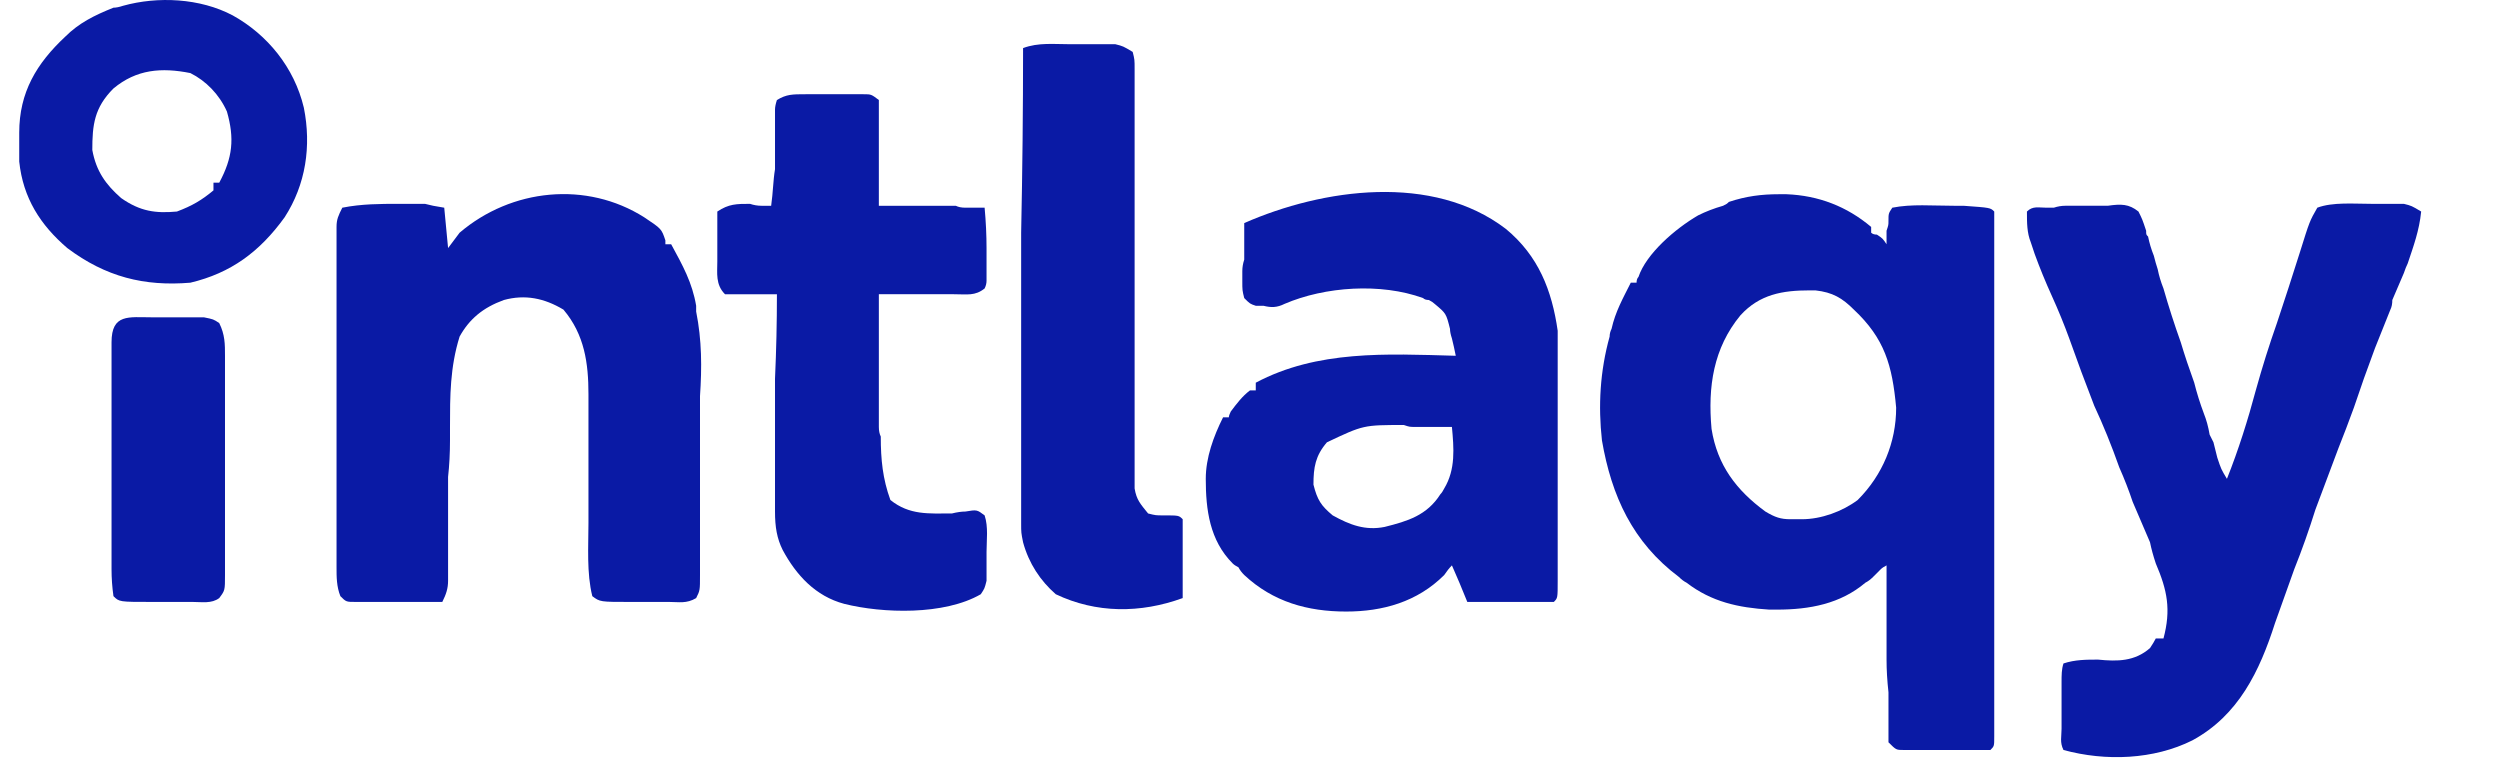 <svg version="1.2" xmlns="http://www.w3.org/2000/svg" viewBox="0 0 130 40" width="130" height="40">
	<title>intlaqy-dark</title>
	<style>
		.s0 { fill: #0a1aa5 } 
	</style>
	<path class="s0" d="m92.5 10.1q0.2 0 0.4 0 2.5 0.1 4.4 1.7 0 0.1 0 0.3 0.1 0.1 0.3 0.1c0.3 0.2 0.3 0.2 0.5 0.5q0-0.1 0-0.3c0-0.2 0-0.2 0-0.4 0.1-0.3 0.1-0.3 0.1-0.5 0-0.4 0-0.4 0.2-0.7 1-0.2 2.1-0.1 3.2-0.1q0.2 0 0.5 0c1.4 0.1 1.4 0.1 1.6 0.3q0 0.5 0 1.1 0 0.1 0 0.3 0 0.6 0 1.2 0 0.4 0 0.8 0 1.1 0 2.2 0 1.2 0 2.3 0 2 0 4 0 2.2 0 4.5 0 2 0 3.9 0 1.2 0 2.3 0 1.1 0 2.2 0 0.4 0 0.8 0 0.6 0 1.1c0 0.3 0 0.3 0 0.6 0 0.5 0 0.5-0.2 0.7q-1 0-2.1 0-0.5 0-1.1 0-0.3 0-0.6 0-0.3 0-0.7 0c-0.4 0-0.4 0-0.8-0.4 0-0.4 0-0.4 0-0.8q0-0.3 0-0.6 0-0.3 0-0.6 0-0.3 0-0.6-0.1-0.9-0.1-1.7 0-0.8 0-1.7 0-1.6 0-3.2-0.2 0.1-0.3 0.2-0.2 0.2-0.4 0.4-0.2 0.2-0.4 0.3c-1.3 1.1-2.9 1.4-4.6 1.4q-0.2 0-0.4 0c-1.6-0.1-3-0.4-4.3-1.4q-0.2-0.1-0.4-0.3c-2.4-1.8-3.5-4.2-4-7.1-0.2-1.8-0.1-3.6 0.4-5.4q0-0.2 0.1-0.4c0.2-0.9 0.6-1.6 1-2.4q0.2 0 0.3 0 0-0.2 0.1-0.3c0.4-1.2 1.9-2.5 3.1-3.2q0.6-0.3 1.3-0.5c0.2-0.1 0.2-0.1 0.3-0.2 0.9-0.3 1.7-0.4 2.6-0.4zm-2 6.3c-1.4 1.7-1.7 3.7-1.5 5.9 0.3 1.9 1.3 3.2 2.8 4.3 0.5 0.3 0.8 0.4 1.3 0.4q0.3 0 0.6 0c1 0 2.1-0.4 2.9-1 1.3-1.3 2-3 2-4.8-0.2-2.2-0.6-3.6-2.2-5.1-0.6-0.6-1.1-0.9-2-1q-0.2 0-0.3 0c-1.4 0-2.6 0.2-3.6 1.3z"/>
	<path class="s0" d="m78.3 11.9c1.7 1.4 2.4 3.2 2.7 5.3 0 1.1 0 2.2 0 3.2q0 0.5 0 1 0 0.9 0 1.9 0 1.2 0 2.5 0 0.9 0 1.9 0 0.4 0 0.9 0 0.6 0 1.3 0 0.2 0 0.3c0 0.9 0 0.9-0.2 1.1q-0.5 0-1 0-0.3 0-0.6 0-0.3 0-0.6 0-0.4 0-0.7 0-0.8 0-1.6 0-0.4-1-0.8-1.9-0.2 0.2-0.4 0.5c-1.4 1.4-3.2 1.9-5.1 1.9-2 0-3.8-0.5-5.3-1.9q-0.2-0.2-0.3-0.4-0.2-0.1-0.3-0.2c-1.2-1.2-1.4-2.8-1.4-4.4 0-1.1 0.4-2.2 0.9-3.2q0.1 0 0.3 0 0-0.1 0.1-0.3c0.3-0.4 0.6-0.8 1-1.1q0.1 0 0.3 0 0-0.2 0-0.4c3.2-1.7 6.8-1.5 10.4-1.4q-0.1-0.5-0.2-0.9-0.1-0.3-0.1-0.5c-0.2-0.8-0.2-0.8-0.8-1.3q-0.1-0.1-0.3-0.2-0.2 0-0.3-0.1c-2.2-0.8-5.1-0.6-7.2 0.3-0.4 0.2-0.7 0.2-1.1 0.1q-0.2 0-0.4 0c-0.3-0.1-0.3-0.1-0.6-0.4-0.1-0.4-0.1-0.4-0.1-0.9q0-0.3 0-0.5 0-0.3 0.1-0.6 0-0.2 0-0.5 0-0.7 0-1.4c4.1-1.8 9.8-2.6 13.6 0.3zm-9.3 11.1c-0.6 0.7-0.7 1.3-0.7 2.2 0.2 0.8 0.4 1.1 1 1.6 0.9 0.5 1.7 0.8 2.7 0.6 1.2-0.3 2.2-0.6 2.9-1.7q0.1-0.1 0.2-0.3c0.6-1 0.5-2.1 0.4-3.2q-0.9 0-1.9 0c-0.3 0-0.3 0-0.6-0.1-2.1 0-2.1 0-4 0.9z"/>
	<path class="s0" d="m33.5 11.3c0.9 0.6 0.9 0.6 1.1 1.2q0 0.1 0 0.2 0.2 0 0.3 0c0.6 1.1 1.1 2 1.3 3.2q0 0.2 0 0.3c0.3 1.5 0.3 2.9 0.2 4.4q0 0.4 0 0.9 0 0.9 0 1.8 0 1.2 0 2.4 0 0.9 0 1.8 0 0.4 0 0.9 0 0.6 0 1.2 0 0.1 0 0.3c0 0.8 0 0.8-0.2 1.2-0.5 0.3-0.9 0.2-1.4 0.2q-0.1 0-0.3 0-0.3 0-0.7 0-0.5 0-1 0c-1.6 0-1.6 0-2-0.3-0.3-1.2-0.2-2.6-0.2-3.8q0-0.5 0-1.1 0-1.5 0-3 0-1 0-1.9 0-0.3 0-0.7c0-1.6-0.2-3.1-1.3-4.4-1-0.6-2-0.8-3.1-0.5-1.1 0.4-1.8 1-2.3 1.9-0.5 1.6-0.5 3.1-0.5 4.7q0 0.4 0 0.7 0 1-0.1 1.9 0 1.6 0 3.1 0 0.5 0 1 0 0.4 0 0.7 0 0.3 0 0.6c0 0.4-0.1 0.7-0.3 1.1q-1.1 0-2.1 0-0.4 0-0.8 0-0.5 0-1 0-0.3 0-0.6 0c-0.5 0-0.5 0-0.8-0.3-0.2-0.5-0.2-1-0.2-1.5q0-0.2 0-0.4 0-0.3 0-0.6c0-0.2 0-0.2 0-0.5q0-0.9 0-1.8 0-0.7 0-1.3 0-1.3 0-2.6 0-1.6 0-3.1 0-1.5 0-2.9 0-0.7 0-1.3 0-0.9 0-1.7 0-0.3 0-0.6 0-0.2 0-0.4 0-0.3 0-0.5c0-0.4 0.1-0.6 0.3-1 1-0.2 2-0.2 2.9-0.2q0.3 0 0.5 0 0.3 0 0.5 0 0.2 0 0.4 0c0.4 0.1 0.4 0.1 1 0.2 0.1 1.1 0.1 1.1 0.2 2.1q0.3-0.4 0.6-0.8c2.7-2.3 6.6-2.7 9.6-0.8z"/>
	<path class="s0" d="m109.6 10.7c0.7-0.1 1.1-0.1 1.6 0.3 0.2 0.4 0.2 0.4 0.4 1 0 0.2 0 0.2 0.1 0.3q0.1 0.5 0.3 1 0.1 0.4 0.2 0.7 0.1 0.5 0.3 1 0.4 1.4 0.9 2.8 0.3 1 0.7 2.1 0.2 0.8 0.5 1.6 0.2 0.5 0.3 1.1 0.1 0.2 0.2 0.4 0.1 0.4 0.2 0.8c0.2 0.6 0.2 0.6 0.5 1.1 0.6-1.5 1.1-3.1 1.5-4.6q0.5-1.8 1.1-3.5 0.6-1.8 1.2-3.7c0.5-1.6 0.5-1.6 0.9-2.3 0.8-0.3 1.9-0.2 2.8-0.2q0.3 0 0.6 0 0.2 0 0.5 0 0.3 0 0.6 0c0.4 0.1 0.4 0.1 0.9 0.4-0.1 1-0.4 1.8-0.7 2.7q-0.1 0.2-0.2 0.5-0.3 0.7-0.6 1.4 0 0.3-0.1 0.5-0.4 1-0.8 2-0.6 1.6-1.1 3.1-0.4 1.1-0.8 2.1-0.6 1.6-1.2 3.2-0.5 1.6-1.1 3.1-0.5 1.4-1 2.8c-0.8 2.5-1.9 4.8-4.3 6.1-2 1-4.5 1.1-6.7 0.5-0.2-0.4-0.1-0.7-0.1-1.1q0-0.3 0-0.5 0-0.3 0-0.5 0-0.2 0-0.5 0-0.2 0-0.5c0-0.2 0-0.2 0-0.4 0-0.4 0-0.7 0.1-1 0.6-0.2 1.2-0.2 1.8-0.2 1 0.1 1.9 0.1 2.7-0.6q0.2-0.3 0.3-0.5 0.2 0 0.4 0c0.4-1.5 0.2-2.5-0.4-3.9q-0.2-0.6-0.3-1.1c-0.3-0.7-0.6-1.4-0.9-2.1q-0.3-0.9-0.7-1.8-0.6-1.7-1.3-3.2-0.7-1.8-1.3-3.5-0.4-1.1-0.9-2.2-0.5-1.1-0.9-2.2-0.1-0.3-0.2-0.6c-0.2-0.5-0.2-1-0.2-1.6 0.3-0.3 0.6-0.2 1-0.2q0.2 0 0.4 0 0.3-0.1 0.6-0.1 0.2 0 0.5 0 0.8 0 1.7 0z"/>
	<path class="s0" d="m41.9 4.9q0.3 0 0.6 0c0.3 0 0.3 0 0.6 0q0.3 0 0.6 0c0.3 0 0.3 0 0.6 0 0.3 0 0.3 0 0.6 0 0.4 0 0.4 0 0.8 0.3q0 0.6 0 1.3 0 0.1 0 0.3 0 0.6 0 1.2 0 0.4 0 0.8 0 0.9 0 1.9 0.2 0 0.4 0 1.8 0 3.6 0 0.2 0.1 0.5 0.1 0.5 0 1 0 0.1 1.1 0.1 2.1 0 0.3 0 0.6 0 0.3 0 0.5 0 0.3 0 0.6 0 0.2-0.1 0.4c-0.5 0.4-0.9 0.3-1.6 0.3q-0.2 0-0.3 0-0.6 0-1.1 0-0.4 0-0.8 0-0.9 0-1.7 0 0 1.9 0 3.8 0 0.6 0 1.2 0 1 0 1.9 0 0.3 0.1 0.5c0 1.2 0.1 2.2 0.5 3.3 1 0.8 2 0.7 3.2 0.7q0.4-0.1 0.7-0.1c0.6-0.1 0.6-0.1 1 0.2 0.2 0.6 0.1 1.3 0.1 1.9q0 0.3 0 0.6c0 0.2 0 0.2 0 0.5q0 0.2 0 0.4c-0.1 0.4-0.1 0.4-0.3 0.7-1.9 1.1-5.1 1-7.1 0.5-1.5-0.4-2.5-1.5-3.2-2.8-0.3-0.6-0.4-1.2-0.4-2q0-0.2 0-0.3 0-0.7 0-1.3 0-0.4 0-0.8 0-1.1 0-2.2 0-1.1 0-2.3 0.1-2.2 0.1-4.4-0.3 0-0.6 0-0.4 0-0.8 0c-0.2 0-0.2 0-0.3 0q-0.5 0-1 0c-0.5-0.5-0.4-1.1-0.4-1.7q0-0.3 0-0.6 0-0.3 0-0.6 0-0.2 0-0.5 0-0.3 0-0.5 0-0.2 0-0.4c0.6-0.4 1-0.4 1.7-0.4q0.3 0.1 0.6 0.1 0.2 0 0.5 0c0.1-0.7 0.1-1.3 0.2-1.9q0-0.3 0-0.6 0-0.5 0-1 0-0.5 0-0.9 0-0.3 0-0.6 0-0.2 0.1-0.5c0.5-0.3 0.8-0.3 1.5-0.3z"/>
	<path class="s0" d="m55.7 2.3q0.5 0 1 0 0.3 0 0.7 0 0.3 0 0.6 0c0.4 0.1 0.4 0.1 0.9 0.4 0.1 0.4 0.1 0.4 0.1 0.9q0 0.3 0 0.6 0 0.3 0 0.6 0 0.4 0 0.7 0 0.7 0 1.5 0 1.1 0 2.3 0 2.9 0 5.8 0 2.2 0 4.5 0 1.1 0 2.3 0 0.7 0 1.4 0 0.3 0 0.7 0 0.4 0 0.9 0 0.2 0 0.5c0.1 0.6 0.3 0.8 0.7 1.3 0.4 0.1 0.4 0.1 0.8 0.1 0.8 0 0.8 0 1 0.2q0 0.4 0 0.9 0 0.3 0 0.6c0 0.3 0 0.3 0 0.6q0 0.3 0 0.6 0 0.7 0 1.4c-2.2 0.8-4.5 0.8-6.6-0.2-0.8-0.7-1.4-1.6-1.7-2.7-0.1-0.5-0.1-0.5-0.1-1q0-0.2 0-0.3 0-0.6 0-1.1 0-0.4 0-0.8 0-1 0-2 0-1.1 0-2.2 0-2 0-4.1 0-2.3 0-4.6 0.1-4.8 0.1-9.6c0.8-0.3 1.6-0.2 2.5-0.2z"/>
	<path class="s0" d="m12.1 0.8c1.8 1 3.2 2.7 3.7 4.8 0.4 2 0.1 4-1 5.7-1.3 1.8-2.8 2.9-4.9 3.4-2.4 0.2-4.4-0.3-6.4-1.8-1.4-1.2-2.3-2.6-2.5-4.5q0-0.6 0-1.1 0-0.2 0-0.4c0-2.1 0.9-3.6 2.4-5 0.7-0.7 1.5-1.1 2.5-1.5q0.2 0 0.5-0.1c1.8-0.5 4-0.4 5.7 0.5zm-6.2 3.8c-1 1-1.1 1.9-1.1 3.2 0.2 1.1 0.7 1.8 1.5 2.5 1 0.7 1.8 0.8 2.9 0.7 0.8-0.3 1.3-0.6 1.9-1.1q0-0.2 0-0.4 0.2 0 0.3 0c0.7-1.3 0.8-2.3 0.4-3.7-0.4-0.9-1.1-1.6-1.9-2-1.5-0.3-2.8-0.2-4 0.8z"/>
	<path class="s0" d="m7.9 16.5q0.2 0 0.4 0 0.5 0 1 0 0.4 0 0.7 0c0.3 0 0.3 0 0.6 0 0.5 0.1 0.5 0.1 0.8 0.3 0.3 0.6 0.3 1.1 0.3 1.7q0 0.2 0 0.4 0 0.7 0 1.3 0 0.5 0 0.9 0 1 0 1.9 0 1.3 0 2.5 0 0.9 0 1.9 0 0.4 0 0.9 0 0.6 0 1.2c0 0.2 0 0.2 0 0.4 0 0.8 0 0.8-0.3 1.2-0.4 0.3-0.9 0.2-1.4 0.2-0.2 0-0.2 0-0.3 0q-0.4 0-0.7 0-0.5 0-1.1 0c-1.7 0-1.7 0-2-0.3q-0.1-0.7-0.1-1.4 0-0.2 0-0.4 0-0.7 0-1.3 0-0.5 0-1 0-1 0-1.9 0-1.3 0-2.6 0-1 0-1.9 0-0.5 0-1 0-0.6 0-1.3 0-0.2 0-0.4c0-1.5 0.9-1.3 2.1-1.3z"/>
</svg>